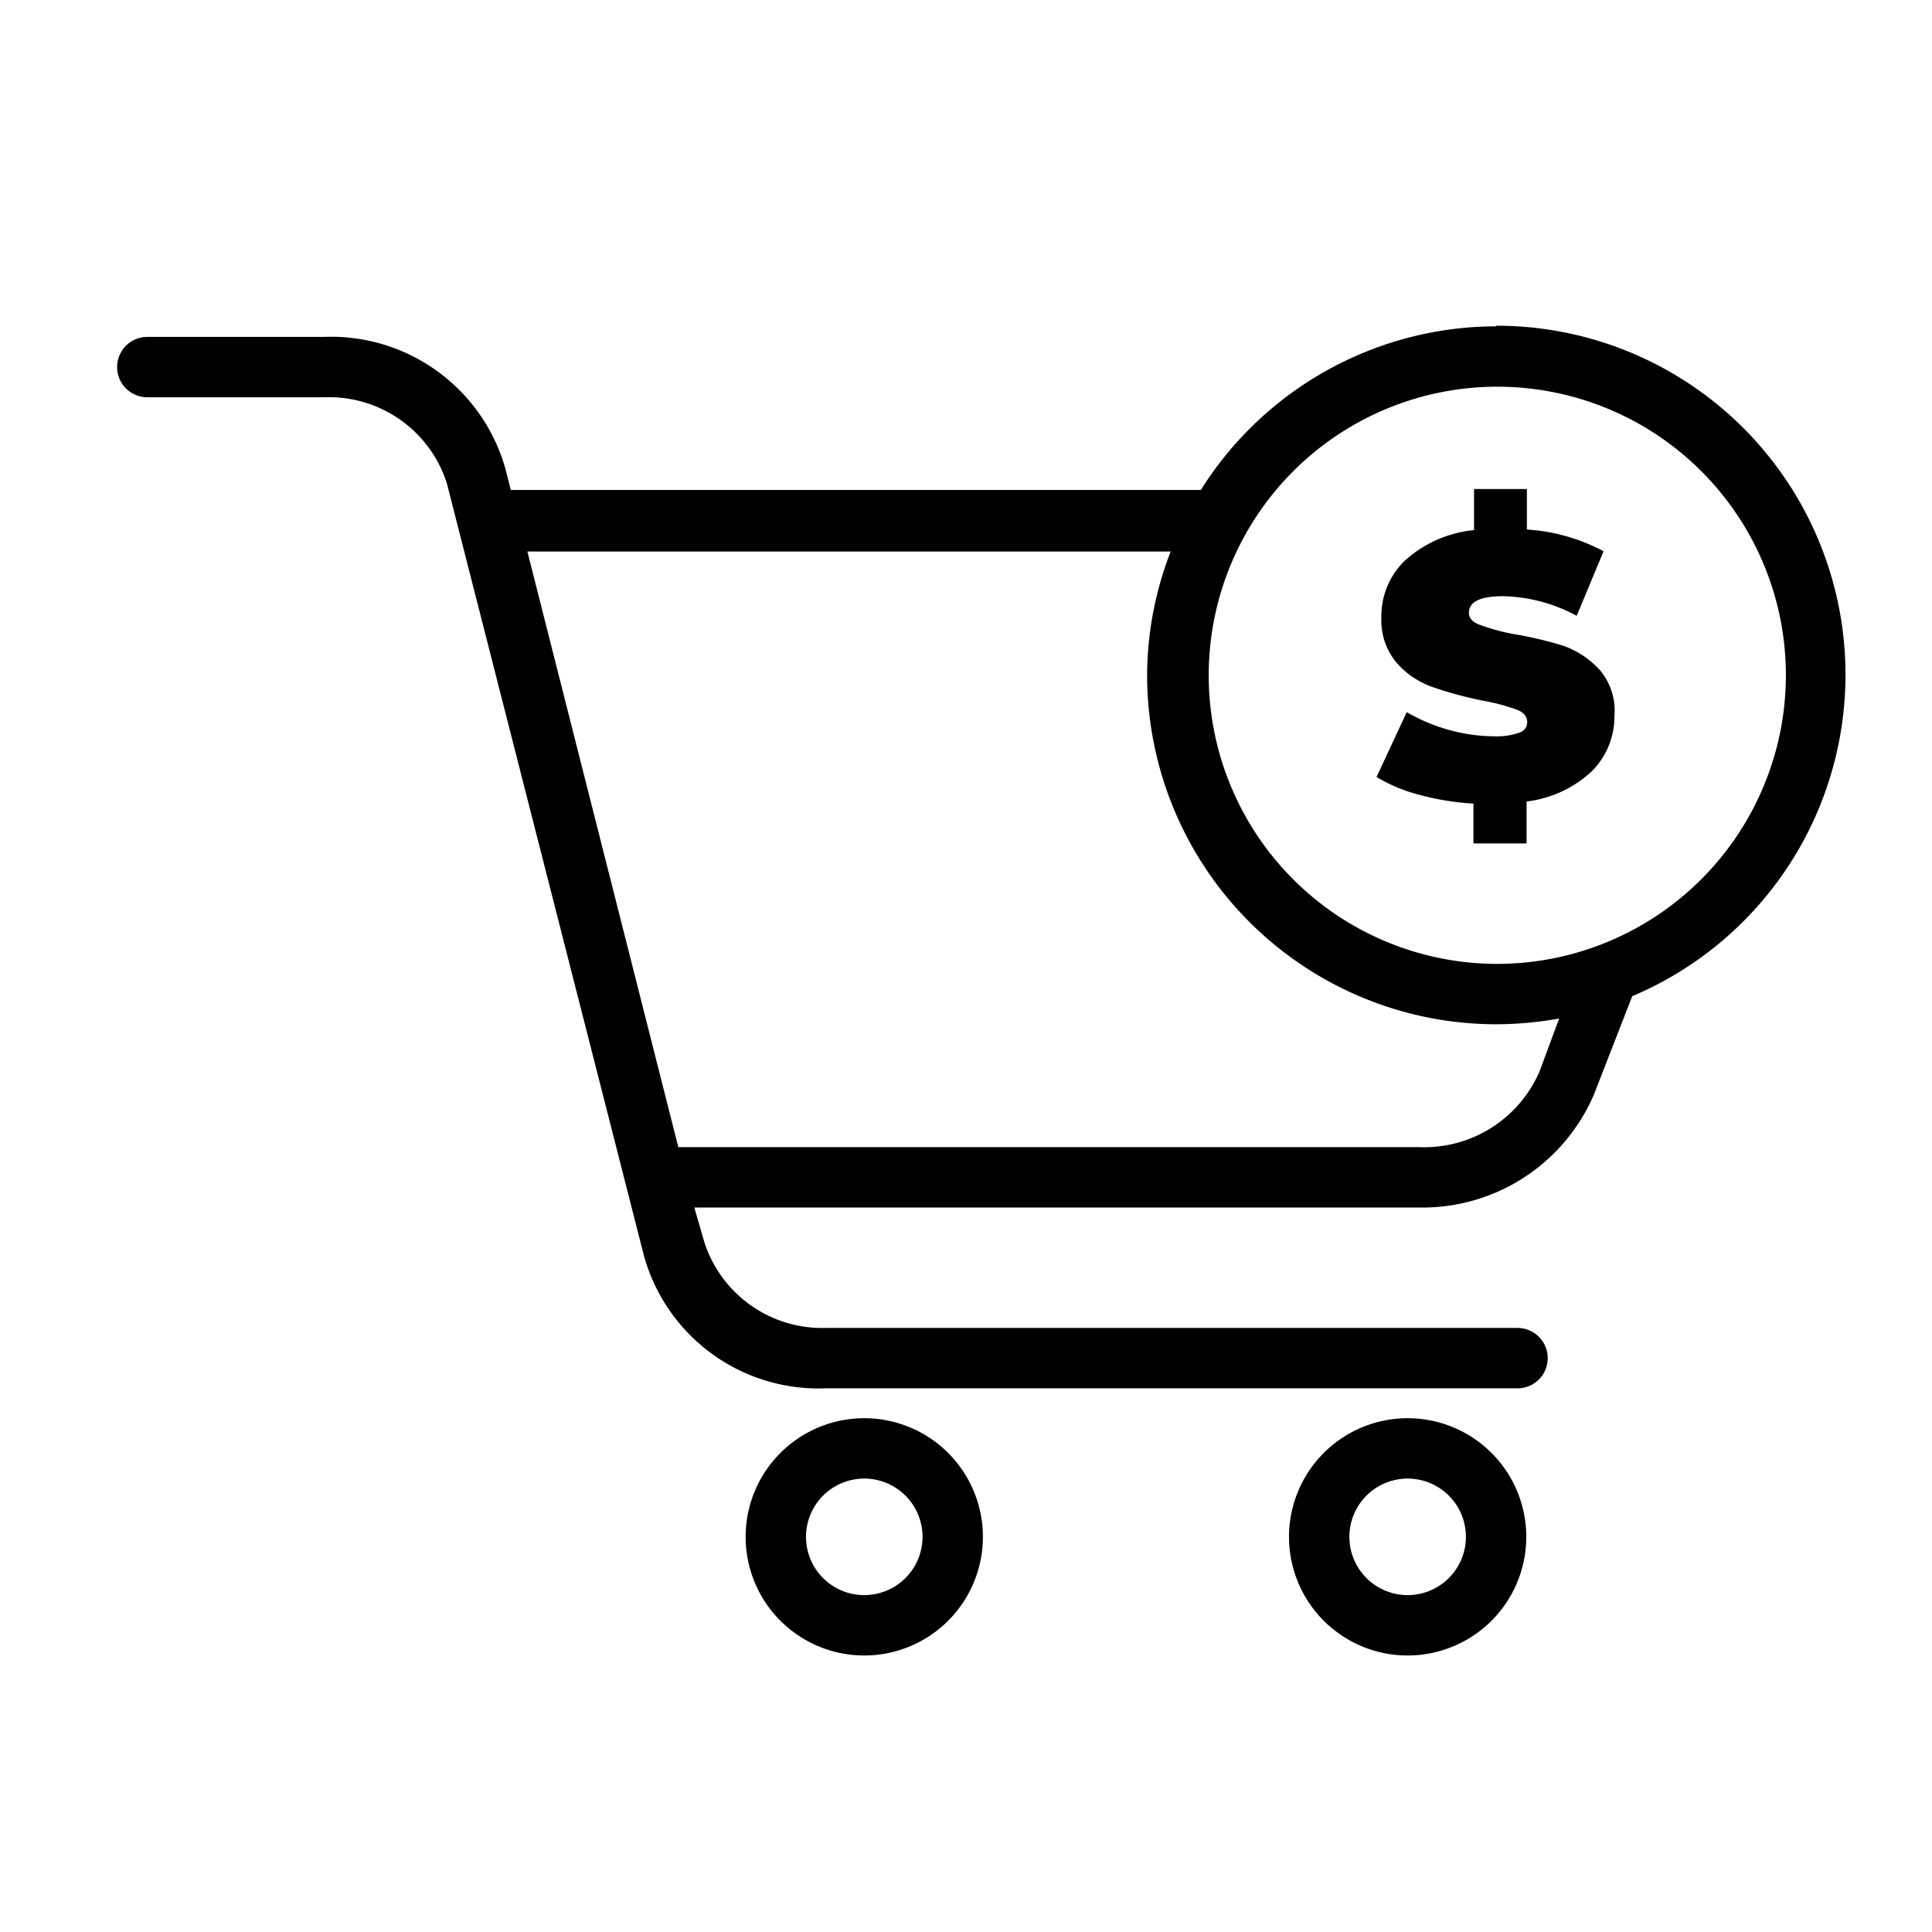 <svg height="512" viewBox="0 0 64 64" width="512" xmlns="http://www.w3.org/2000/svg"><g id="Layer_2" data-name="Layer 2"><path d="m32.56 50.91a3.93 3.93 0 1 0 -3.93 3.93 3.93 3.93 0 0 0 3.93-3.93zm-5.86 0a1.93 1.93 0 1 1 1.93 1.93 1.93 1.93 0 0 1 -1.93-1.93z"/><path d="m50.56 50.91a3.93 3.93 0 1 0 -3.93 3.93 3.93 3.93 0 0 0 3.93-3.93zm-5.86 0a1.93 1.93 0 1 1 1.93 1.93 1.93 1.93 0 0 1 -1.93-1.93z"/><path d="m51.81 21.4a12.46 12.46 0 0 0 -1.69-.4 6.62 6.62 0 0 1 -1.12-.31c-.23-.09-.34-.22-.34-.39 0-.37.38-.55 1.14-.55a5.34 5.34 0 0 1 2.43.65l.89-2.14a6.27 6.27 0 0 0 -2.54-.72v-1.34h-1.75v1.36a4 4 0 0 0 -2.28 1 2.55 2.55 0 0 0 -.79 1.89 2.17 2.17 0 0 0 .5 1.5 2.82 2.82 0 0 0 1.17.8 12.73 12.73 0 0 0 1.69.46 6.82 6.82 0 0 1 1.13.3c.23.09.34.23.34.41a.36.36 0 0 1 -.26.35 2.27 2.27 0 0 1 -.87.12 5.69 5.69 0 0 1 -1.46-.21 5.89 5.89 0 0 1 -1.4-.59l-1 2.15a5.37 5.37 0 0 0 1.42.59 8.69 8.69 0 0 0 1.79.29v1.32h1.76v-1.39a3.82 3.82 0 0 0 2.16-1 2.56 2.56 0 0 0 .75-1.83 2.08 2.08 0 0 0 -.48-1.52 3 3 0 0 0 -1.19-.8z"/><path d="m49.56 10.81a11.57 11.57 0 0 0 -9.78 5.42h-22.86l-.18-.71a6 6 0 0 0 -6-4.36h-5.86a1 1 0 1 0 0 2h5.87a4.1 4.1 0 0 1 4.05 2.84l6.54 25.63a6 6 0 0 0 6 4.36h22.93a1 1 0 1 0 0-2h-22.94a4.1 4.1 0 0 1 -4-2.85l-.33-1.14h24a6.18 6.18 0 0 0 5.8-3.74l1.27-3.26a11.56 11.56 0 0 0 -4.51-22.21zm1.44 24.68a4.16 4.16 0 0 1 -4 2.51h-24.53l-5-19.73h21.31a11.41 11.41 0 0 0 -.78 4.1 11.57 11.57 0 0 0 11.56 11.56 11.94 11.94 0 0 0 2.09-.19zm-1.41-3.56a9.56 9.56 0 1 1 9.57-9.56 9.57 9.57 0 0 1 -9.6 9.56z"/></g></svg>